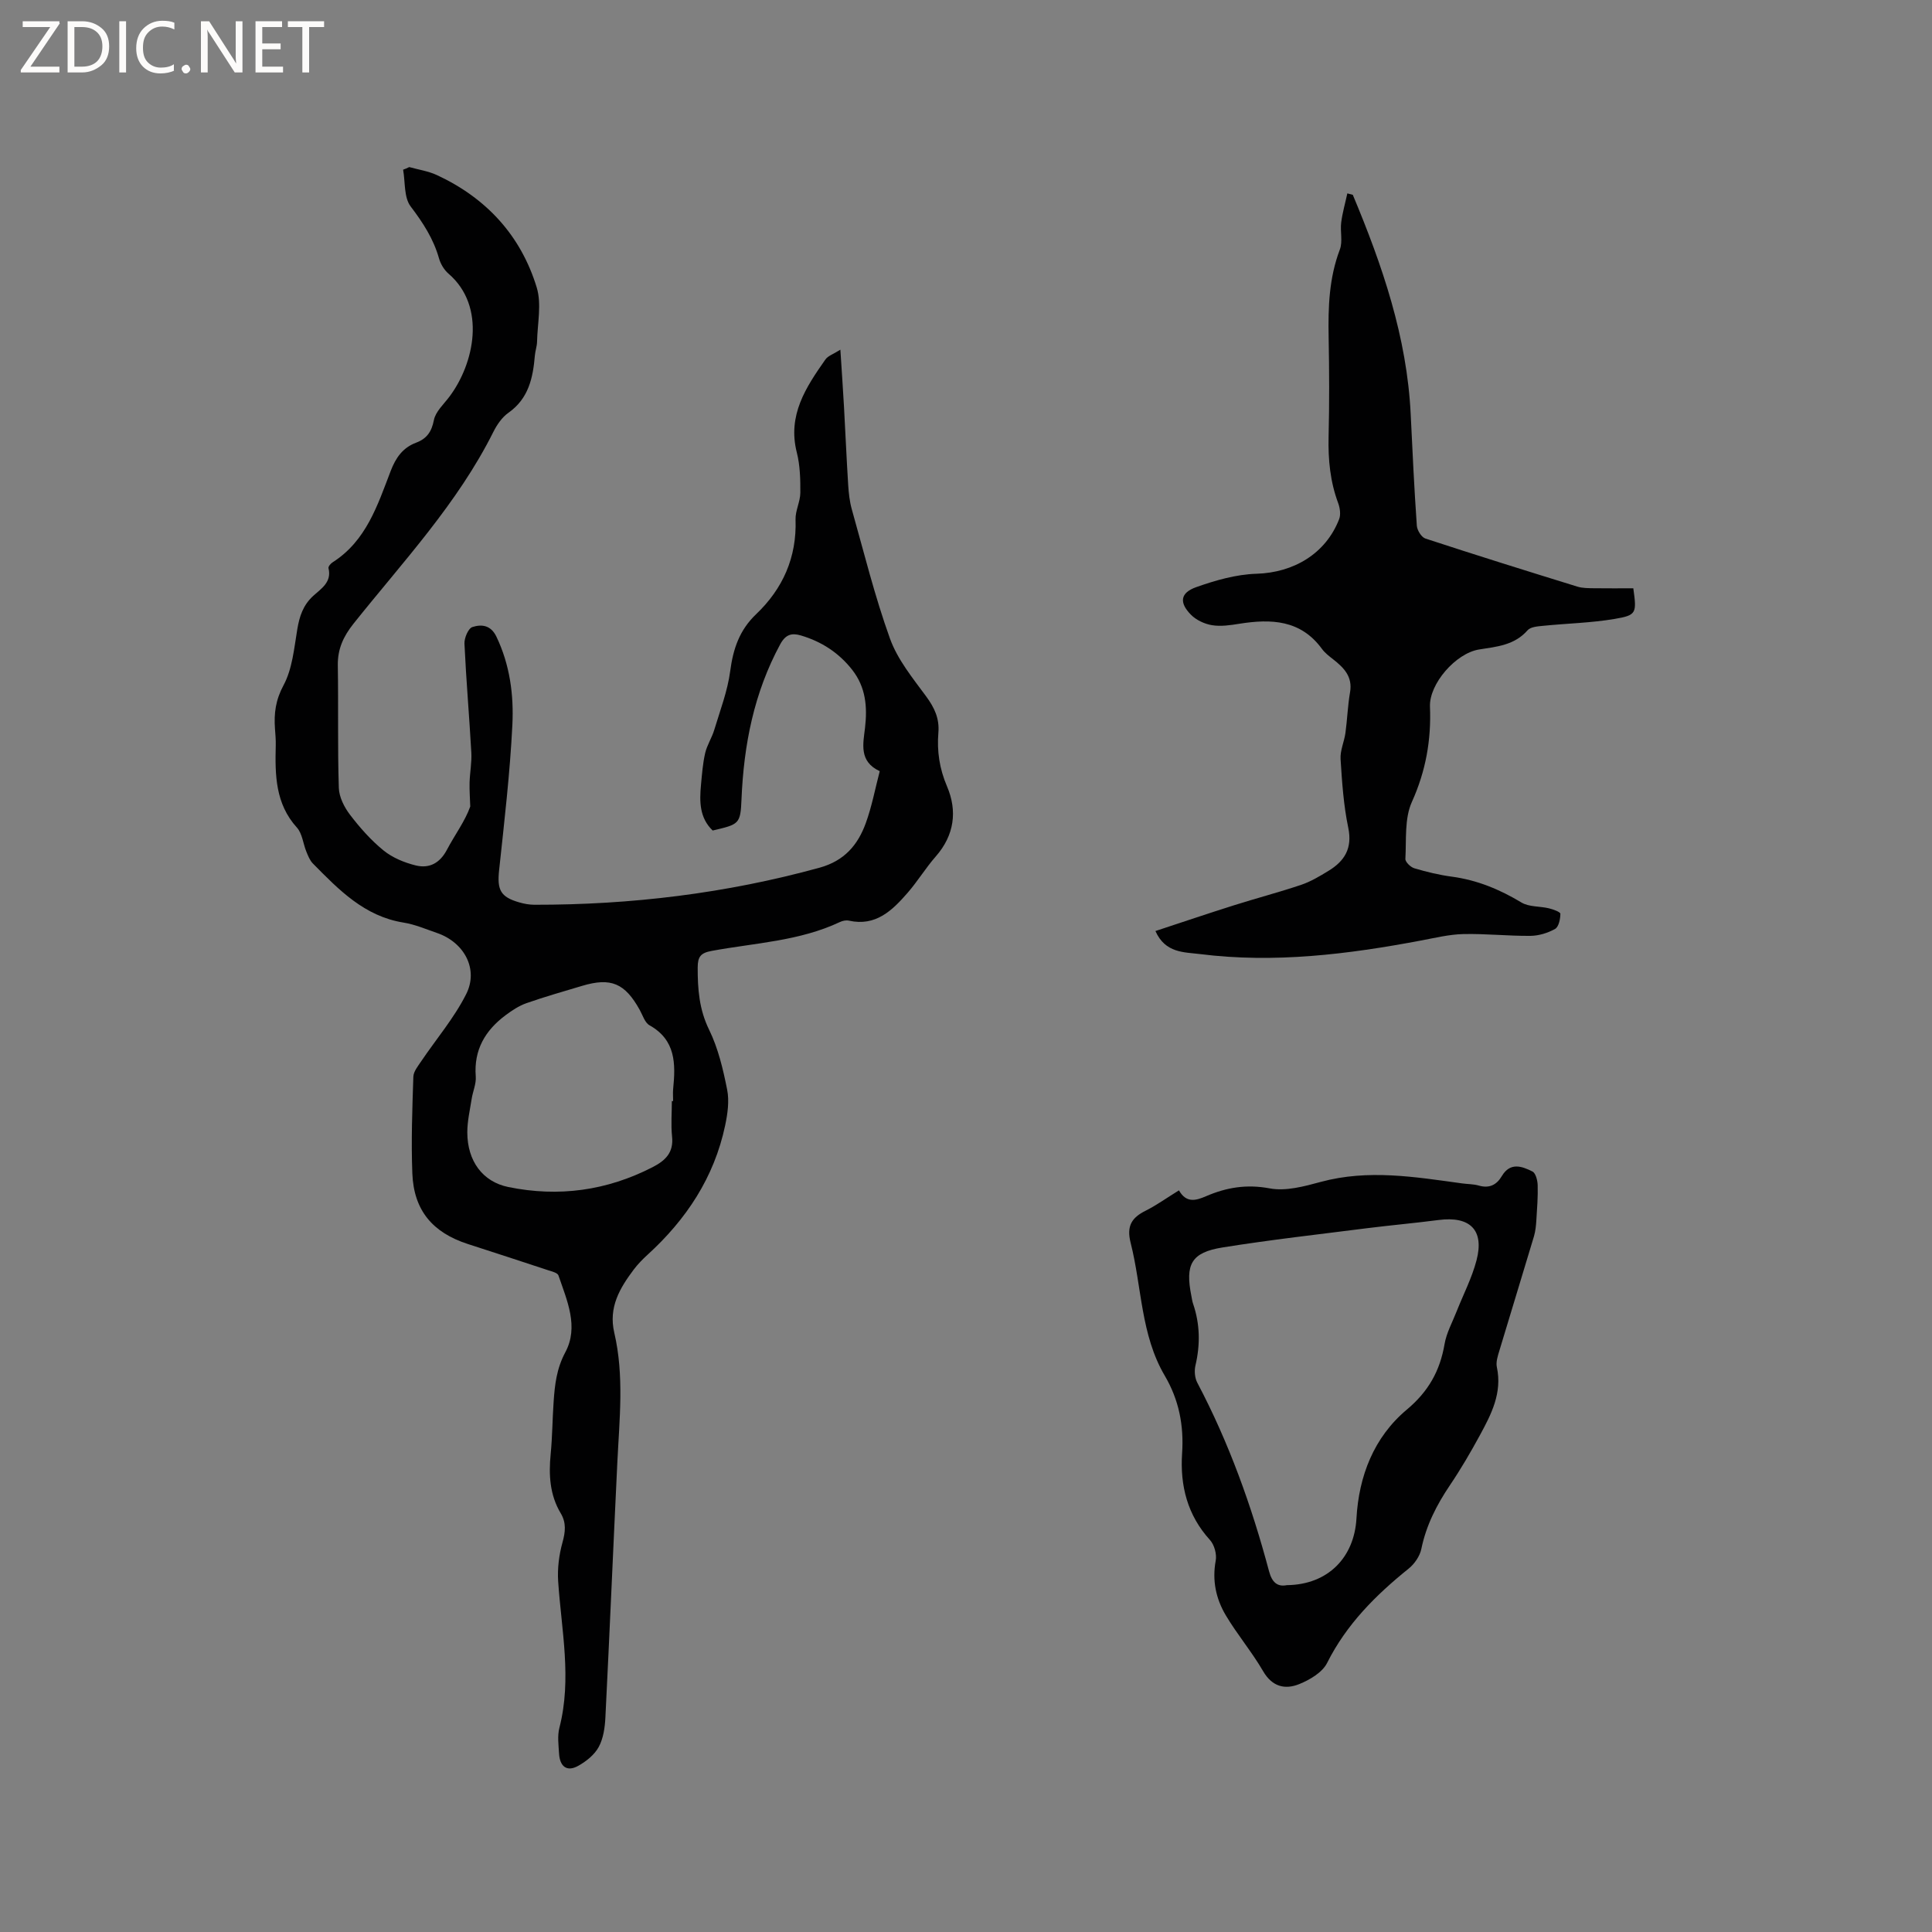 <svg enable-background="new 0 0 400 400" viewBox="0 0 400 400" xmlns="http://www.w3.org/2000/svg"><rect x="0" y="0" width="400" height="400" fill="#808080" stroke="none"/><g fill="#fcfbfa"><path d="m12.4 4.8-6.1 9h6v1.2h-8v-.5l6.1-8.9h-5.7v-1.2h7.6v.4z"/><path d="m14 15v-10.6h3c1.6 0 2.9.5 4 1.4s1.6 2.2 1.6 3.8-.5 3-1.6 3.9-2.4 1.5-4 1.5zm1.4-9.4v8.2h1.6c1.3 0 2.4-.4 3.1-1.1s1.1-1.8 1.1-3.1-.4-2.3-1.2-3-1.8-1-3.1-1z"/><path d="m26.1 4.4v10.6h-1.4v-10.6z"/><path d="m36.1 14.6c-.8.4-1.8.6-2.9.6-1.5 0-2.7-.5-3.6-1.4s-1.4-2.2-1.4-3.8c0-1.7.5-3.1 1.5-4.1s2.3-1.6 3.9-1.6c1 0 1.8.1 2.5.4v1.4c-.8-.4-1.6-.6-2.5-.6-1.2 0-2.1.4-2.9 1.2s-1.1 1.8-1.1 3.2c0 1.3.3 2.3 1 3s1.6 1.1 2.7 1.1c1 0 2-.2 2.7-.7v1.3z"/><path d="m37.6 14.3c0-.2.1-.5.3-.6s.4-.3.6-.3c.3 0 .5.1.6.3s.3.4.3.6-.1.4-.3.6-.4.3-.6.3c-.3 0-.5-.1-.6-.3s-.3-.4-.3-.6z"/><path d="m50.2 15h-1.6l-5.3-8.2c-.2-.2-.3-.5-.4-.7 0 .2.1.7.1 1.5v7.4h-1.4v-10.6h1.7l5.2 8.1c.2.4.4.6.4.7 0-.3-.1-.8-.1-1.5v-7.3h1.4z"/><path d="m58.6 15h-5.7v-10.6h5.5v1.2h-4.1v3.4h3.8v1.2h-3.8v3.6h4.3z"/><path d="m67.1 5.6h-3.1v9.4h-1.4v-9.4h-3v-1.2h7.5z"/></g><path d="m84.73 34.59c1.92.54 3.95.83 5.73 1.66 10.23 4.75 17.38 12.51 20.66 23.26 1.05 3.44.15 7.49.07 11.26-.02.94-.37 1.87-.45 2.82-.39 4.62-1.28 8.91-5.46 11.86-1.33.93-2.39 2.48-3.13 3.96-7.43 14.87-18.75 26.91-28.97 39.73-2.09 2.63-3.29 5.23-3.24 8.61.14 8.46-.06 16.92.21 25.37.06 1.9 1.12 4 2.31 5.56 2.05 2.68 4.34 5.28 6.95 7.4 1.86 1.51 4.32 2.52 6.67 3.1 2.79.68 4.99-.46 6.46-3.26 1.62-3.08 3.74-5.89 4.82-8.94-.05-1.65-.18-3.31-.14-4.96.06-2.09.48-4.18.36-6.25-.42-7.51-1.07-15-1.42-22.51-.05-1.17.79-3.17 1.65-3.44 1.84-.59 3.79-.46 4.97 2 2.79 5.83 3.61 12.07 3.3 18.28-.5 10.03-1.67 20.03-2.74 30.02-.44 4.09.23 5.58 4.17 6.71 1 .29 2.08.49 3.12.49 20.02.03 39.7-2.35 59.04-7.67 5.15-1.42 7.92-4.69 9.57-9.2 1.26-3.45 1.94-7.11 2.9-10.79-4.33-2-3.44-5.65-3.05-8.93.51-4.39.17-8.44-2.65-12.05-2.78-3.54-6.36-5.86-10.64-7.12-1.88-.55-3.15-.23-4.28 1.86-5.42 10.03-7.53 20.78-8 32.05-.21 5.2-.52 5.19-5.97 6.48-2.74-2.63-2.74-6-2.42-9.43.21-2.21.37-4.46.87-6.61.39-1.67 1.4-3.18 1.89-4.83 1.21-4.02 2.75-8.02 3.29-12.14.61-4.6 1.91-8.48 5.36-11.77 5.54-5.28 8.44-11.77 8.17-19.6-.06-1.83.97-3.69.99-5.54.02-2.79-.05-5.67-.73-8.35-1.96-7.71 1.88-13.5 5.92-19.25.54-.77 1.67-1.12 3.1-2.03.28 4.36.54 8.09.75 11.83.3 5.4.53 10.8.87 16.2.11 1.68.29 3.39.74 4.99 2.53 8.97 4.76 18.05 7.91 26.79 1.56 4.34 4.7 8.18 7.49 11.97 1.72 2.34 2.78 4.57 2.53 7.53-.31 3.81.22 7.43 1.79 11.1 2.17 5.08 1.53 10.11-2.33 14.51-2.09 2.38-3.75 5.14-5.84 7.54-3.17 3.64-6.59 6.99-12.14 5.75-.57-.13-1.3.02-1.85.28-8.41 3.97-17.63 4.33-26.55 5.98-2.3.42-2.9 1.2-2.91 3.44-.01 4.47.3 8.67 2.36 12.88 1.88 3.84 2.9 8.19 3.74 12.42.47 2.36.09 5.01-.42 7.42-2.27 10.75-8.04 19.45-16.08 26.77-1.02.93-1.99 1.93-2.82 3.02-2.91 3.87-5.28 7.84-4.05 13.11 2.08 8.9 1.06 17.92.63 26.92-.85 17.58-1.59 35.16-2.47 52.73-.1 2.07-.42 4.34-1.38 6.11-.87 1.61-2.59 2.99-4.25 3.91-2.41 1.34-3.8.06-3.96-2.51-.11-1.79-.37-3.69.07-5.38 2.61-10.16.41-20.23-.26-30.34-.17-2.65.18-5.44.89-8 .61-2.19.82-4.09-.35-6.05-2.29-3.82-2.51-7.96-2.09-12.27.35-3.58.36-7.2.61-10.8.24-3.54.61-6.89 2.42-10.27 2.84-5.3.35-10.73-1.42-15.92-.19-.55-1.39-.83-2.16-1.08-5.53-1.83-11.06-3.63-16.6-5.42-7.3-2.37-11.19-6.96-11.49-14.61-.26-6.66-.01-13.36.21-20.03.04-1.09.96-2.2 1.63-3.2 3.12-4.62 6.81-8.94 9.3-13.88 2.63-5.2-.41-10.74-6.01-12.67-2.3-.79-4.58-1.78-6.96-2.16-8.11-1.3-13.4-6.8-18.76-12.23-.63-.64-1-1.59-1.35-2.45-.68-1.66-.84-3.75-1.96-4.99-4.49-4.96-4.53-10.91-4.38-16.99.03-1.16-.07-2.33-.16-3.49-.23-3.16.13-5.93 1.77-8.98 1.83-3.4 2.19-7.65 2.85-11.59.45-2.7 1.2-5 3.31-6.93 1.62-1.48 3.87-2.82 3.15-5.73-.08-.33.46-.97.87-1.22 6.95-4.43 9.29-11.82 12.01-18.91 1.05-2.73 2.5-4.82 5.29-5.86 2.15-.81 3.18-2.23 3.65-4.65.34-1.77 2.05-3.3 3.23-4.88 5.1-6.79 7.71-18.63-.19-25.44-.91-.78-1.65-2.01-1.98-3.18-1.15-4.06-3.32-7.39-5.87-10.75-1.41-1.86-1.1-5.03-1.56-7.61.46-.15.87-.34 1.27-.54zm54.37 193.38h.26c0-.85-.07-1.7.01-2.54.52-5.18.55-10.11-4.9-13.16-.96-.54-1.4-2.06-2.01-3.16-3.08-5.56-5.97-6.79-11.97-4.99-3.85 1.15-7.72 2.25-11.51 3.58-1.53.54-2.96 1.49-4.28 2.47-4.23 3.15-6.63 7.18-6.2 12.7.12 1.52-.61 3.1-.85 4.66-.36 2.3-.9 4.6-.9 6.91.01 5.96 3.18 10.23 8.49 11.32 10.42 2.13 20.4.76 29.89-4.12 2.66-1.37 4.38-3.04 4.01-6.37-.25-2.41-.04-4.87-.04-7.3z" fill="#010102"/><path d="m280.08 40.33c6.11 14.59 11.22 29.45 11.99 45.44.37 7.7.73 15.4 1.27 23.08.07.95.96 2.38 1.78 2.65 10.46 3.43 20.96 6.71 31.48 9.96 1.08.33 2.29.31 3.45.33 2.73.04 5.45.01 8.11.01.71 5.15.7 5.57-3.86 6.34-4.88.83-9.89.93-14.83 1.43-1.11.11-2.58.21-3.2.92-2.72 3.11-6.4 3.4-10.05 3.98-4.81.77-10.35 7.11-10.16 11.85.28 6.89-.86 13.32-3.75 19.72-1.55 3.44-1.12 7.81-1.34 11.78-.04.64 1.08 1.72 1.86 1.95 2.53.75 5.12 1.38 7.74 1.73 5.24.7 9.93 2.64 14.44 5.36 1.57.94 3.8.74 5.69 1.2.87.21 2.36.75 2.36 1.13-.01 1.08-.34 2.7-1.09 3.13-1.51.85-3.38 1.42-5.11 1.44-4.64.04-9.28-.48-13.92-.37-2.92.07-5.83.79-8.72 1.33-15.15 2.86-30.36 4.75-45.78 2.81-3.28-.41-7.18-.17-9.22-4.77 5.45-1.79 10.81-3.61 16.2-5.31 4.64-1.47 9.35-2.7 13.96-4.25 1.98-.67 3.84-1.78 5.64-2.88 3.34-2.03 5.02-4.66 4.12-8.96-.97-4.64-1.29-9.45-1.59-14.2-.11-1.78.76-3.6 1.01-5.42.38-2.79.47-5.62.95-8.39.57-3.26-1.27-5.1-3.5-6.85-.83-.65-1.71-1.32-2.32-2.16-4.41-6.03-10.52-6.24-17.08-5.2-1.87.3-3.84.6-5.67.3-1.55-.25-3.28-1.06-4.37-2.17-2.47-2.5-2.22-4.53 1.07-5.7 4-1.42 8.29-2.65 12.5-2.78 7.67-.23 14.32-4.12 17.11-11.29.37-.95.18-2.31-.19-3.32-1.66-4.45-2.1-9-1.99-13.72.17-6.89.14-13.78.01-20.67-.12-6.17.08-12.23 2.32-18.13.63-1.66.04-3.75.28-5.6.26-2.03.84-4.01 1.27-6.02.38.1.76.19 1.13.29z" fill="#010102"/><path d="m244.09 246.45c1.51 2.67 3.48 2.13 5.57 1.23 4.23-1.83 8.42-2.54 13.21-1.64 3.34.63 7.15-.41 10.58-1.34 9.82-2.66 19.52-1.03 29.26.31 1.15.16 2.36.13 3.46.45 2.18.63 3.69-.14 4.77-1.97 1.73-2.91 4.15-2.05 6.34-.94.68.34 1.05 1.85 1.08 2.83.07 2.39-.12 4.79-.27 7.19-.07 1.14-.18 2.31-.5 3.4-2.36 7.91-4.8 15.79-7.17 23.7-.33 1.09-.74 2.34-.51 3.39 1.14 5.32-1.15 9.74-3.52 14.1-1.92 3.53-3.95 7.01-6.2 10.34-2.75 4.08-4.92 8.32-5.92 13.2-.31 1.49-1.42 3.1-2.63 4.07-6.82 5.49-12.87 11.53-16.88 19.53-.98 1.96-3.58 3.49-5.78 4.38-2.91 1.17-5.58.57-7.46-2.67-2.33-4.01-5.37-7.6-7.74-11.59-2.03-3.42-2.84-7.19-2.08-11.3.25-1.33-.28-3.27-1.18-4.27-4.69-5.15-6.22-11.27-5.78-17.93.39-5.79-.65-11.1-3.59-16.1-4.99-8.48-4.73-18.32-7.06-27.49-.89-3.51.21-5.24 3.15-6.69 2.26-1.14 4.33-2.64 6.85-4.19zm22.34 81.74c8.58-.1 13.96-5.79 14.41-13.82.49-8.75 3.59-16.8 10.42-22.52 4.47-3.74 6.87-8.01 7.82-13.57.4-2.33 1.62-4.53 2.5-6.77 1.39-3.52 3.17-6.94 4.12-10.58 1.64-6.27-1.34-9.19-7.86-8.34-4.93.64-9.89 1.08-14.83 1.7-9.97 1.27-19.97 2.39-29.88 3.98-6.49 1.04-7.79 3.48-6.46 10.09.1.52.17 1.05.34 1.55 1.45 4.23 1.51 8.47.49 12.82-.26 1.11-.13 2.58.4 3.57 6.55 12.41 11.25 25.52 14.85 39.04.62 2.29 1.73 3.23 3.68 2.85z" fill="#010102"/></svg>